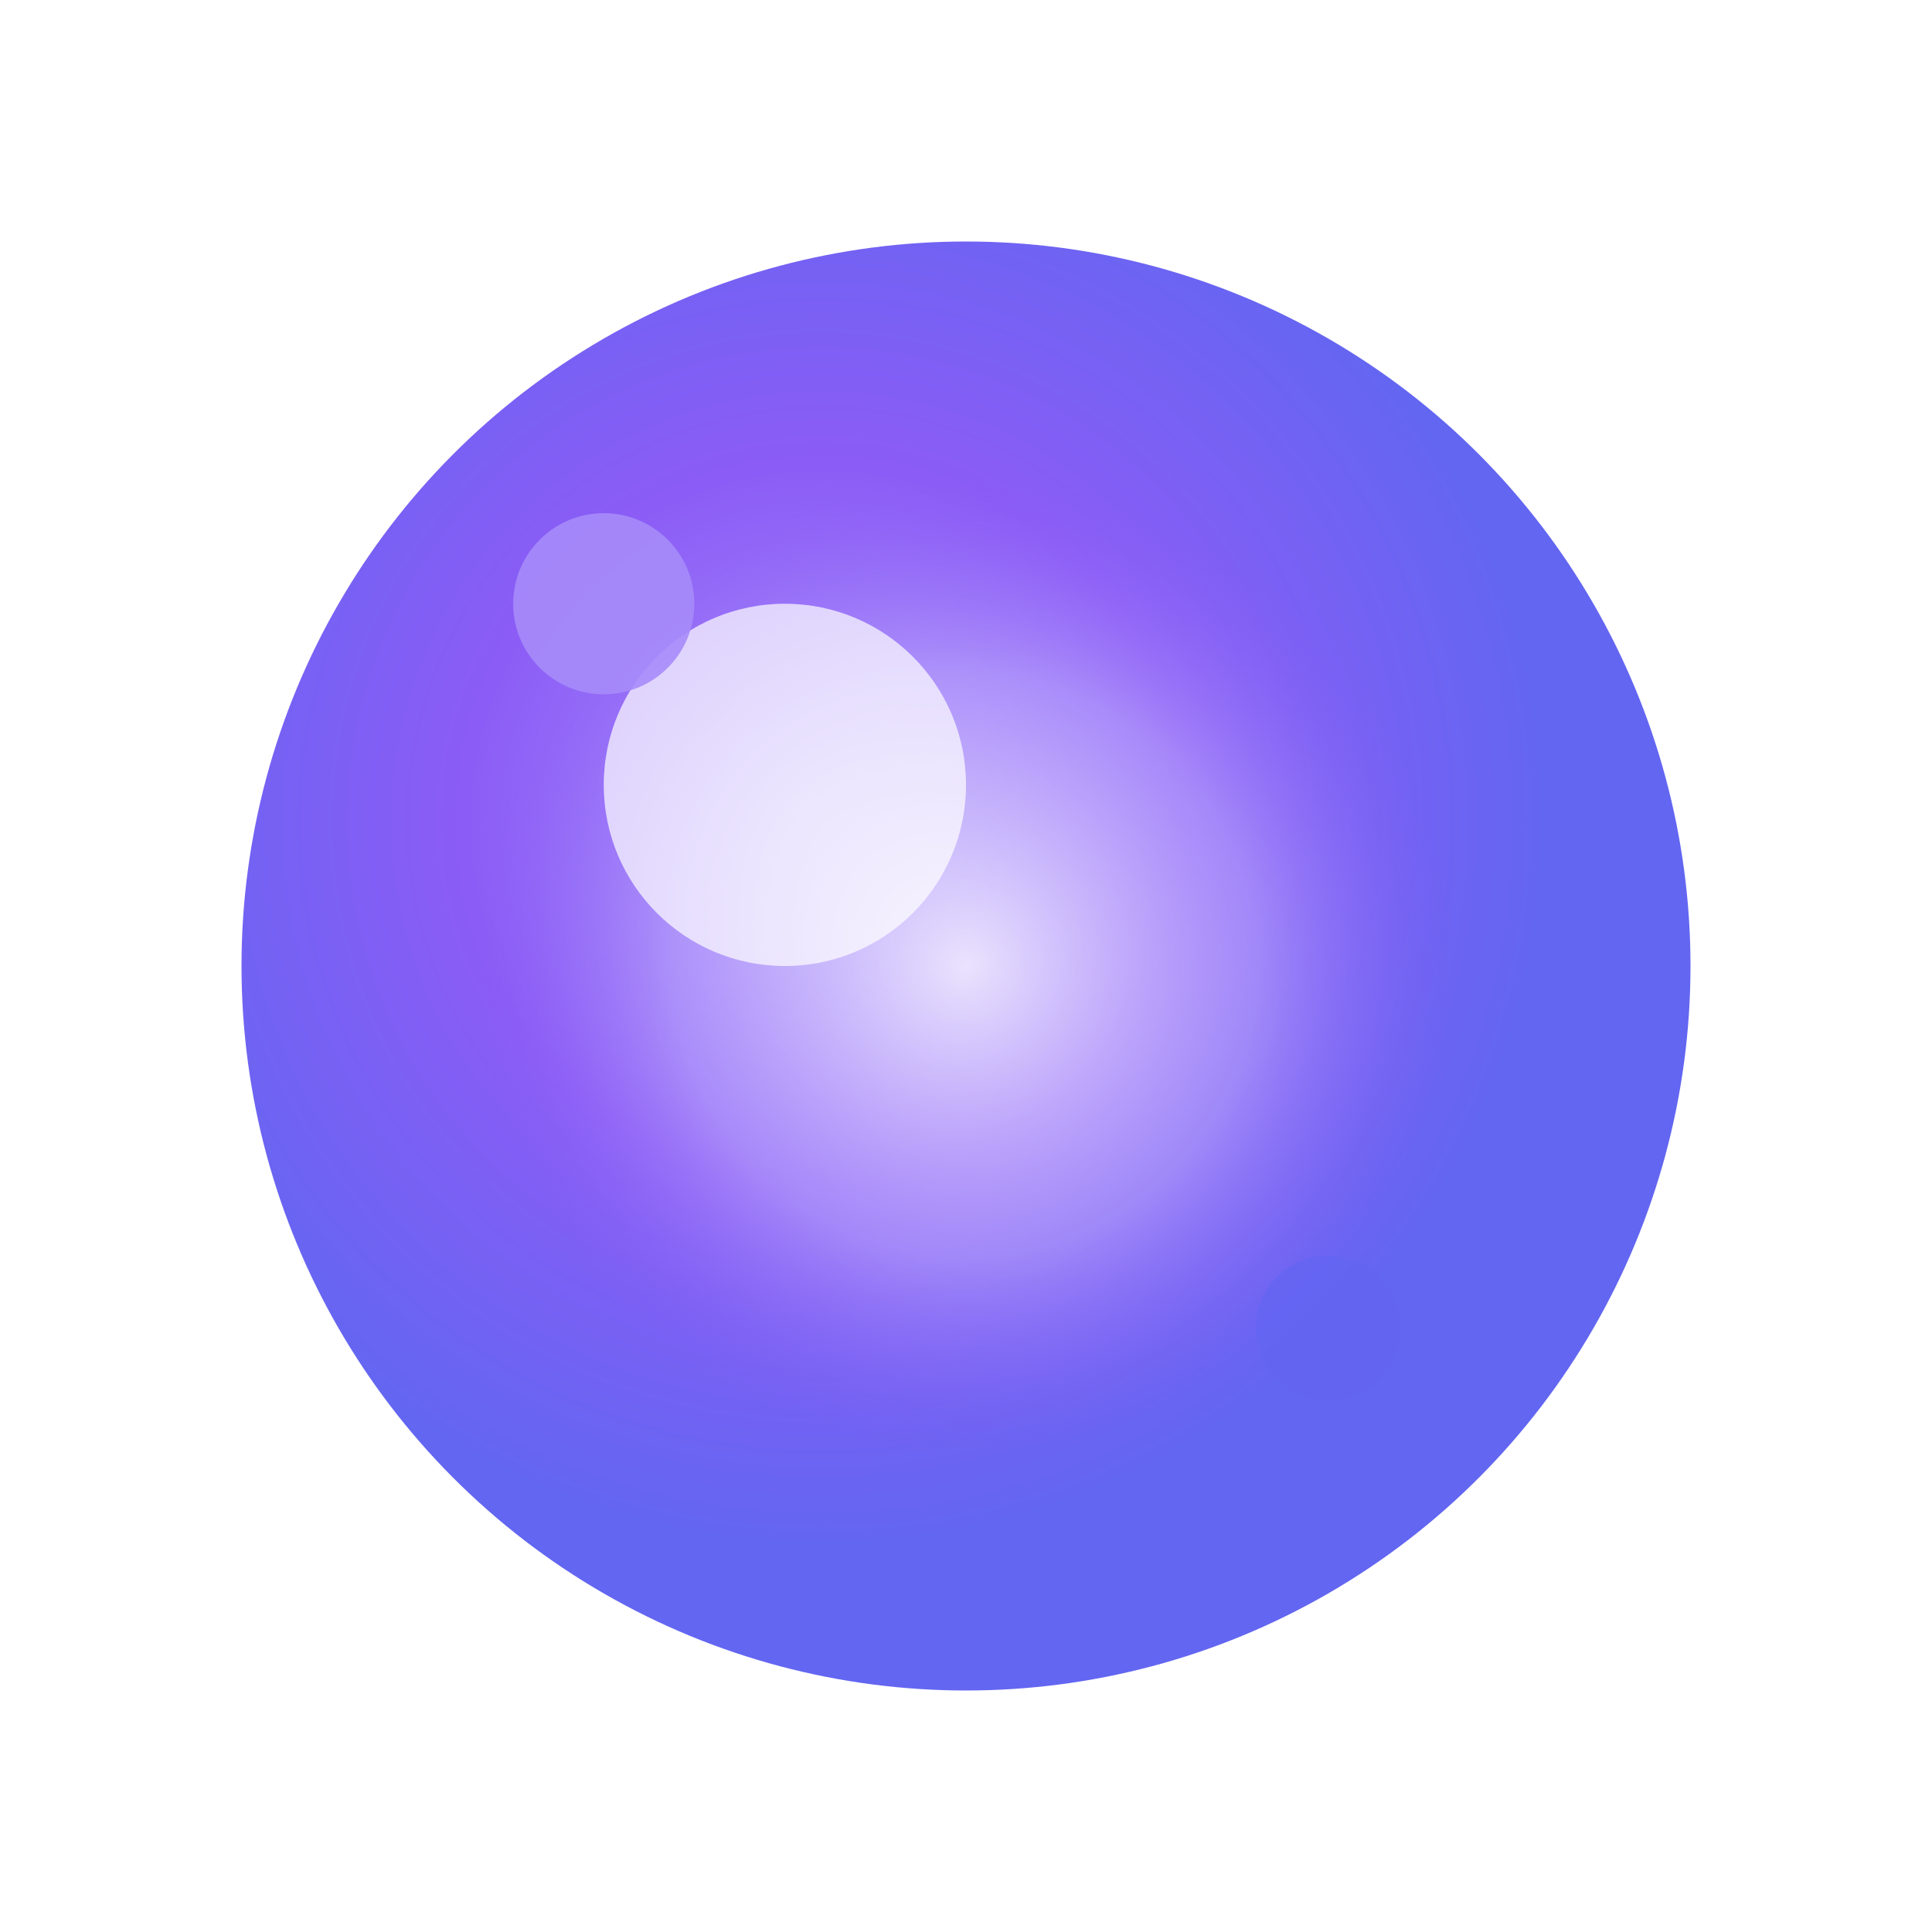 <svg width="32" height="32" viewBox="0 0 32 32" fill="none" xmlns="http://www.w3.org/2000/svg">
  <defs>
    <radialGradient id="sphereGrad" cx="40%" cy="40%">
      <stop offset="0%" style="stop-color:#A78BFA" />
      <stop offset="50%" style="stop-color:#8B5CF6" />
      <stop offset="100%" style="stop-color:#6366F1" />
    </radialGradient>

    <radialGradient id="coreGrad" cx="50%" cy="50%">
      <stop offset="0%" style="stop-color:#FFFFFF" />
      <stop offset="60%" style="stop-color:#C4B5FD;stop-opacity:0.6" />
      <stop offset="100%" style="stop-color:#8B5CF6;stop-opacity:0" />
    </radialGradient>

    <filter id="glow">
      <feGaussianBlur stdDeviation="1.5" result="coloredBlur"/>
      <feMerge>
        <feMergeNode in="coloredBlur"/>
        <feMergeNode in="SourceGraphic"/>
      </feMerge>
    </filter>
  </defs>

  <!-- Background circle for contrast -->
  <circle cx="16" cy="16" r="16" fill="#FFFFFF"/>

  <!-- Main Sphere -->
  <circle cx="16" cy="16" r="12" fill="url(#sphereGrad)" filter="url(#glow)"/>

  <!-- Core Glow -->
  <circle cx="16" cy="16" r="8" fill="url(#coreGrad)" opacity="0.8"/>

  <!-- Highlight -->
  <circle cx="13" cy="13" r="3" fill="#FFFFFF" opacity="0.7"/>

  <!-- Small particle -->
  <circle cx="10" cy="10" r="1.5" fill="#A78BFA" opacity="0.9"/>
  <circle cx="22" cy="22" r="1.2" fill="#6366F1" opacity="0.8"/>
</svg>
